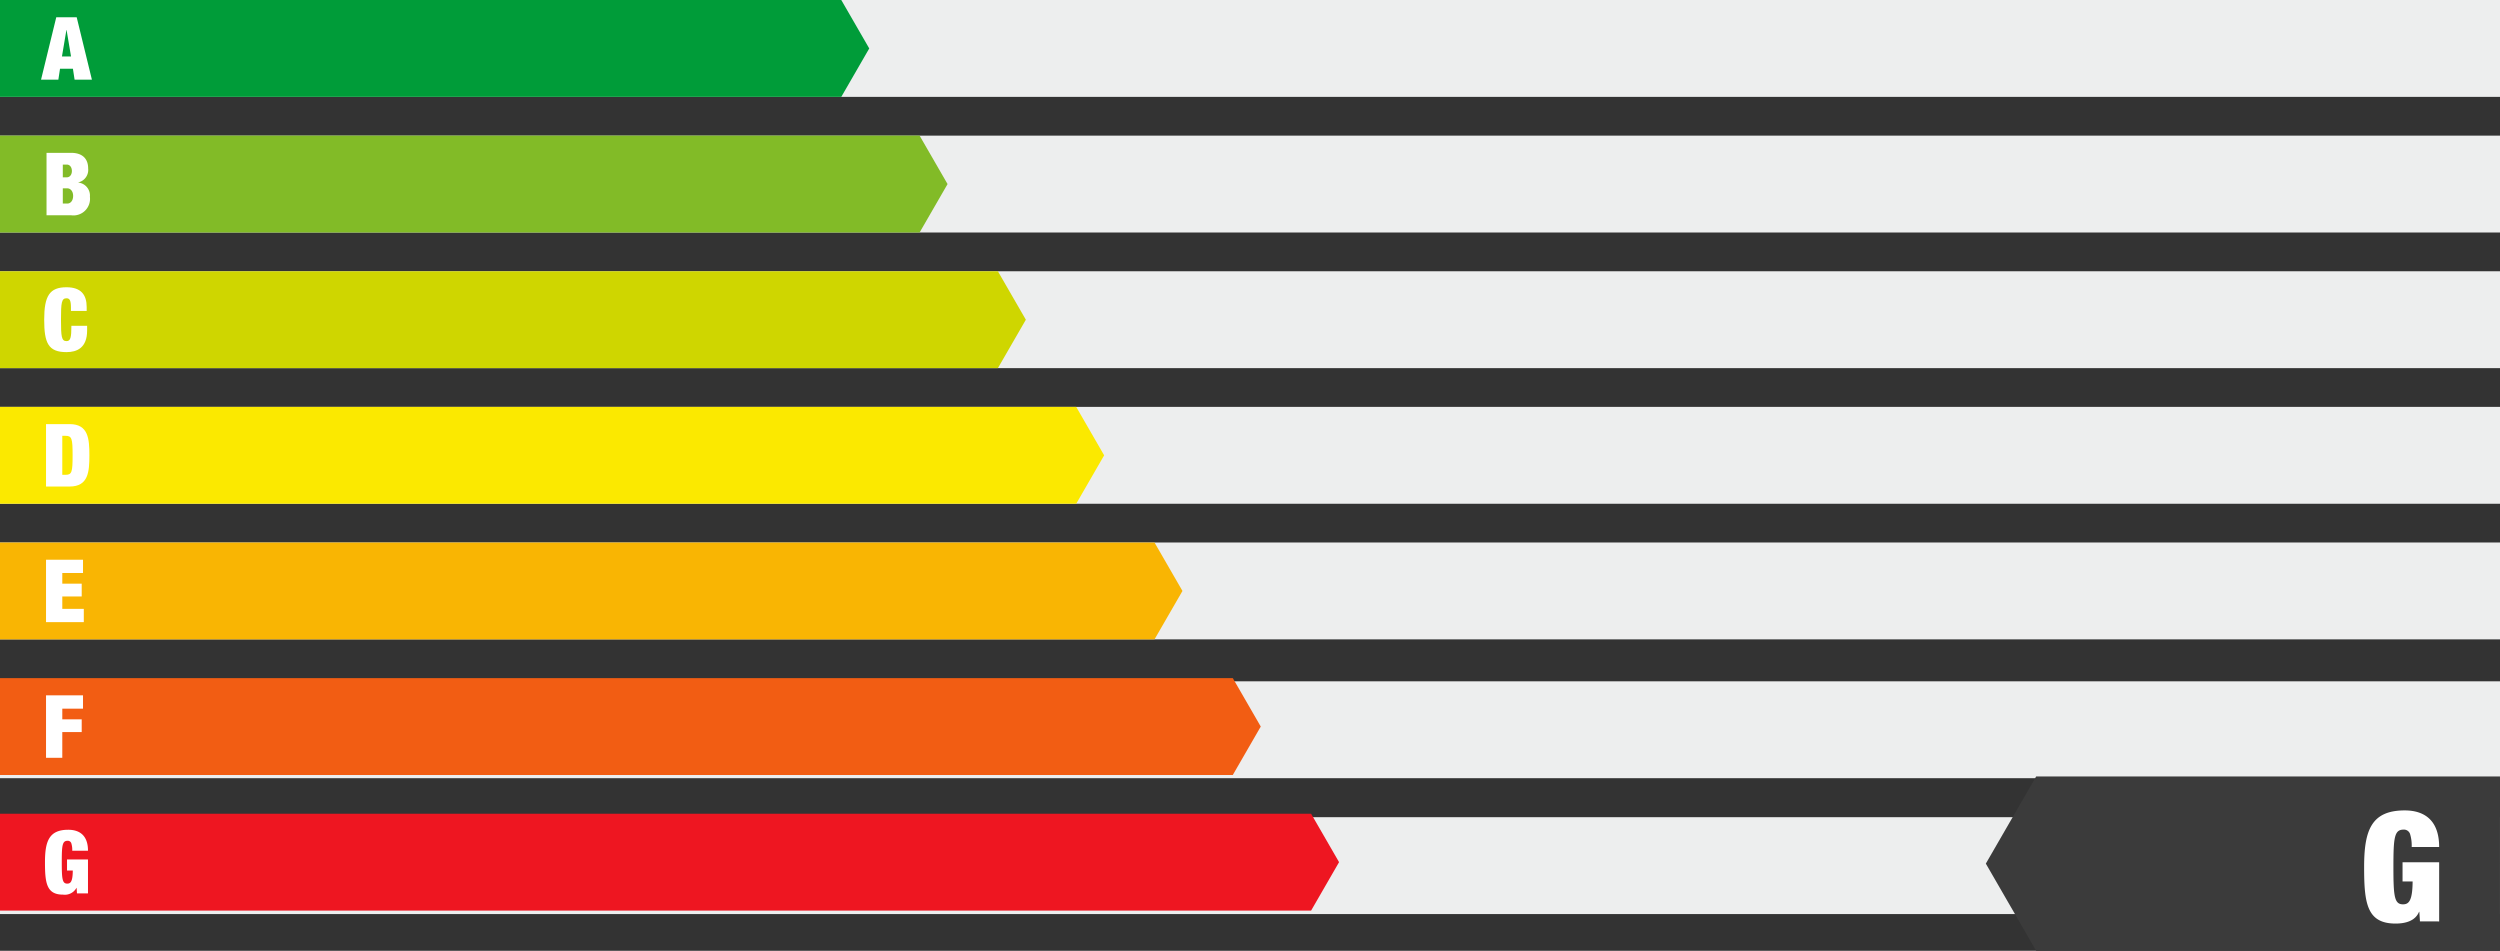 <svg xmlns="http://www.w3.org/2000/svg" width="368" height="139.958" viewBox="0 0 368 139.958">
  <rect x="0" y="0" width="368" height="139.958" fill="#333333" stroke="none"/>
  <g id="Gruppe_5987" data-name="Gruppe 5987" transform="translate(-1970 -1048.71)">
    <rect id="Rechteck_13775" data-name="Rechteck 13775" width="368" height="14.26" transform="translate(1970 1048.71)" fill="#edeeee"/>
    <rect id="Rechteck_13776" data-name="Rechteck 13776" width="368" height="14.26" transform="translate(1970 1068.675)" fill="#edeeee"/>
    <rect id="Rechteck_13777" data-name="Rechteck 13777" width="368" height="14.26" transform="translate(1970 1088.64)" fill="#edeeee"/>
    <rect id="Rechteck_13778" data-name="Rechteck 13778" width="368" height="14.26" transform="translate(1970 1108.603)" fill="#edeeee"/>
    <rect id="Rechteck_13779" data-name="Rechteck 13779" width="368" height="14.26" transform="translate(1970 1128.565)" fill="#edeeee"/>
    <rect id="Rechteck_13780" data-name="Rechteck 13780" width="368" height="14.26" transform="translate(1970 1149)" fill="#edeeee"/>
    <rect id="Rechteck_13781" data-name="Rechteck 13781" width="368" height="14.26" transform="translate(1970 1169)" fill="#edeeee"/>
    <path id="Pfad_12557" data-name="Pfad 12557" d="M308.719,322.491H432.556l4.116,7.13-4.116,7.129H308.719Z" transform="translate(1661.281 726.22)" fill="#009c39" fill-rule="evenodd"/>
    <path id="Pfad_12558" data-name="Pfad 12558" d="M308.719,360.293H444.083l4.117,7.13-4.117,7.13H308.719Z" transform="translate(1661.281 708.382)" fill="#82bb27" fill-rule="evenodd"/>
    <path id="Pfad_12559" data-name="Pfad 12559" d="M308.719,398.1H455.608l4.117,7.13-4.117,7.13H308.719Z" transform="translate(1661.281 690.542)" fill="#cfd600" fill-rule="evenodd"/>
    <path id="Pfad_12560" data-name="Pfad 12560" d="M308.719,435.9H467.135l4.116,7.131-4.116,7.129H308.719Z" transform="translate(1661.281 672.704)" fill="#fbe900" fill-rule="evenodd"/>
    <path id="Pfad_12561" data-name="Pfad 12561" d="M308.719,473.7H478.661l4.117,7.131-4.116,7.129H308.719Z" transform="translate(1661.281 654.866)" fill="#f9b503" fill-rule="evenodd"/>
    <path id="Pfad_12562" data-name="Pfad 12562" d="M308.719,511.5H490.187l4.116,7.13-4.116,7.13H308.719Z" transform="translate(1661.281 637.028)" fill="#f25d13" fill-rule="evenodd"/>
    <path id="Pfad_12563" data-name="Pfad 12563" d="M308.719,549.3H501.713l4.116,7.13-4.116,7.13H308.719Z" transform="translate(1661.281 619.19)" fill="#ee1621" fill-rule="evenodd"/>
    <path id="Pfad_12564" data-name="Pfad 12564" d="M324.574,333.072h-1.338l.656-3.9h.025Zm-4.415,3.411h2.548l.245-1.609h1.9l.245,1.609h2.548l-2.239-9.188H322.4Z" transform="translate(1655.883 723.952)" fill="#fff"/>
    <path id="Pfad_12565" data-name="Pfad 12565" d="M324.087,370.321h.67c.437,0,.849.4.849,1.107,0,.747-.412,1.133-.849,1.133h-.67Zm0-3.5h.579c.489,0,.759.438.759.953,0,.489-.27.926-.759.926h-.579Zm-2.394,7.464h3.617a2.447,2.447,0,0,0,2.767-2.716,1.93,1.93,0,0,0-1.7-2.1v-.026a1.89,1.89,0,0,0,1.441-2.059c0-1.376-.8-2.29-2.51-2.29h-3.617v9.189Z" transform="translate(1655.158 706.114)" fill="#fff"/>
    <path id="Pfad_12566" data-name="Pfad 12566" d="M324.974,406.045h2.316v-.579c0-1.776-.811-2.909-2.972-2.909-2.484,0-3.282,1.262-3.282,4.775,0,3.423.592,4.774,3.282,4.774,1.531,0,3.037-.618,3.037-3.191v-.682h-2.316c0,1.738-.129,2.252-.72,2.252-.734,0-.811-.669-.811-3.153s.077-3.153.811-3.153c.463,0,.656.309.656,1.351Z" transform="translate(1655.469 688.437)" fill="#fff"/>
    <path id="Pfad_12567" data-name="Pfad 12567" d="M321.548,449.889h3.475c2.766,0,2.908-2.188,2.908-4.594s-.142-4.594-2.908-4.594h-3.475Zm2.394-7.464h.476c.926,0,1.043.386,1.043,2.87s-.116,2.87-1.043,2.87h-.476Z" transform="translate(1655.227 670.438)" fill="#fff"/>
    <path id="Pfad_12568" data-name="Pfad 12568" d="M321.548,487.691h5.56v-1.956h-3.166v-1.827H326.8v-1.879h-2.857v-1.57h3.049V478.5h-5.443Z" transform="translate(1655.227 652.601)" fill="#fff"/>
    <path id="Pfad_12569" data-name="Pfad 12569" d="M321.548,525.494h2.394V521.71H326.8v-1.88h-2.857v-1.57h3.049V516.3h-5.443Z" transform="translate(1655.227 634.763)" fill="#fff"/>
    <path id="Pfad_12570" data-name="Pfad 12570" d="M324.5,559.763h.849c-.013,1.609-.309,1.93-.811,1.93-.734,0-.811-.669-.811-3.153s.077-3.153.862-3.153a.543.543,0,0,1,.553.4,3.3,3.3,0,0,1,.128,1.067h2.317c0-2.226-1.21-3.088-2.909-3.088-2.831,0-3.423,1.7-3.423,4.774,0,3.037.219,4.774,2.651,4.774a1.949,1.949,0,0,0,1.982-.991h.026l.052.811h1.621v-4.993H324.5v1.622Z" transform="translate(1655.365 617.085)" fill="#fff"/>
    <path id="Pfad_12571" data-name="Pfad 12571" d="M862.223,400.13l7.409,12.834h68.274V387.3H869.632Z" transform="translate(1400.092 775.704)" fill="#3b3b3b" fill-rule="evenodd"/>
    <path id="Pfad_12490" data-name="Pfad 12490" d="M326.913,564.227h1.481c-.022,2.806-.539,3.366-1.414,3.366-1.28,0-1.414-1.167-1.414-5.5s.135-5.5,1.5-5.5a.947.947,0,0,1,.966.7,5.754,5.754,0,0,1,.224,1.862H332.3c0-3.883-2.111-5.387-5.074-5.387-4.938,0-5.971,2.964-5.971,8.328,0,5.3.381,8.328,4.625,8.328,1.414,0,2.9-.359,3.458-1.728h.045l.09,1.414H332.3V561.4h-5.389v2.83Z" transform="translate(1996.744 614.235)" fill="#fff"/>
  </g>
</svg>
